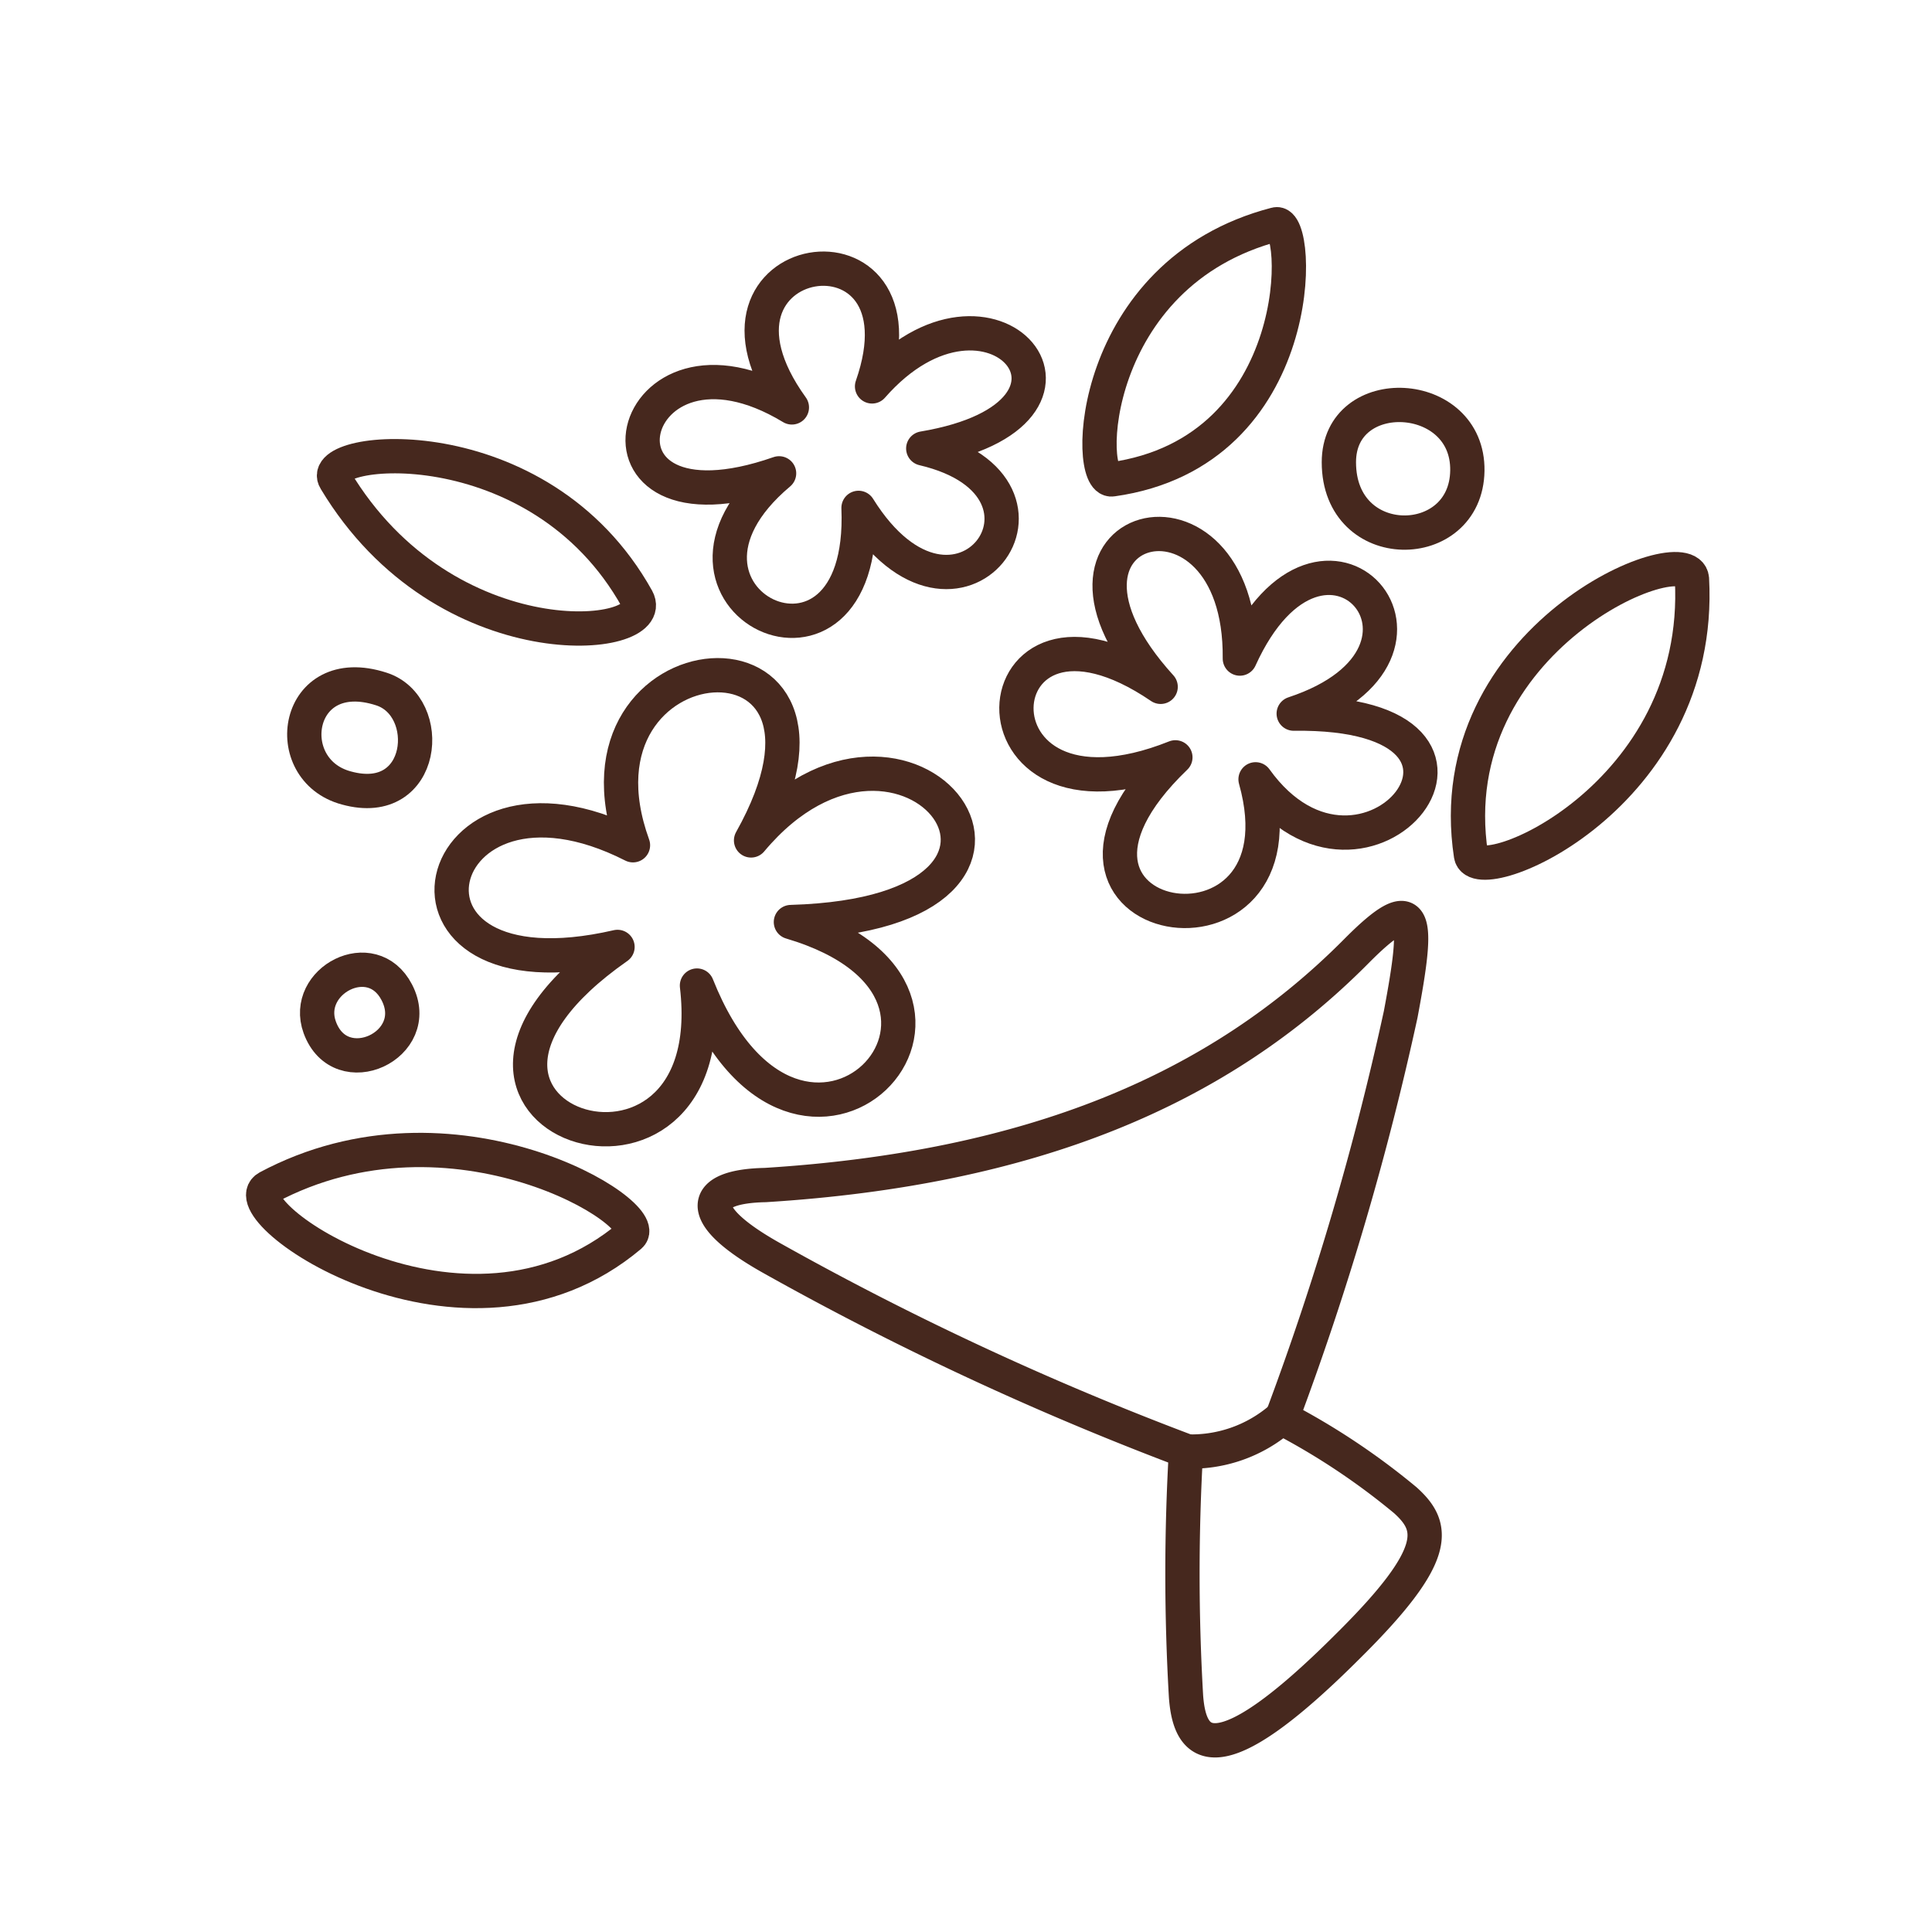 <svg xmlns="http://www.w3.org/2000/svg" viewBox="0 0 80 80"><defs><style>.cls-1,.cls-2{fill:none;}.cls-2{stroke:#46281e;stroke-linecap:round;stroke-linejoin:round;stroke-width:1.42px;}</style></defs><title>Icon_Flowers_Inversion</title><g id="Layer_2" data-name="Layer 2"><g id="design"><rect class="cls-1" width="80" height="80"/><path class="cls-2" d="M48.67,31.36c-9.07,3.62-8.28-8.14-.61-2.92-6.25-6.88,3.36-9.39,3.28-1.17,3.44-7.59,9.84-.23,2.23,2.28,10.37-.14,2.93,9-1.58,2.72C54.36,40.74,41.26,38.48,48.67,31.36Z"/><path class="cls-2" d="M26.21,35c-3.19-8.82,10.31-9.87,4.89-.2,6.41-7.66,14.71,3,1.65,3.38,10.14,3,.35,13.29-3.89,2.63,1.21,10.31-13.48,5.53-3.29-1.6C15.09,41.62,17.65,30.65,26.21,35Z"/><path class="cls-2" d="M32.79,16.87C28,10.23,38.7,8.59,36.11,16c4.92-5.62,10.63,1.14,2.12,2.57,6.82,1.6,1.4,9-2.68,2.46.35,8.53-9.46,3.76-3.29-1.43C23.55,22.64,25.85,12.67,32.79,16.87Z"/><path class="cls-2" d="M55.44,19.14c0-3.34,5.37-3.09,5.32.35S55.44,23,55.44,19.14Z"/><path class="cls-2" d="M15.79,28.53c2.22.71,1.84,5-1.44,4.1C11.52,31.88,12.21,27.37,15.79,28.53Z"/><path class="cls-2" d="M13.24,42.54c.86,2.36,4.33.74,3.19-1.45C15.4,39.1,12.54,40.62,13.24,42.54Z"/><path class="cls-2" d="M46.05,19.85c-1.15.17-1-8.54,6.78-10.56C53.88,9,54.2,18.71,46.05,19.85Z"/><path class="cls-2" d="M13.89,19.88c4.56,7.6,13.47,6.69,12.49,4.92C22.31,17.49,13,18.47,13.89,19.88Z"/><path class="cls-2" d="M60.91,35.41c-1.37-9,9-13.23,9.15-11.44C70.55,33,61.14,36.9,60.91,35.41Z"/><path class="cls-2" d="M26.09,51.17c-6.85,5.77-16.7-1.08-15-2C18.76,45.07,27.14,50.29,26.09,51.17Z"/><path class="cls-2" d="M31.69,49.07c11-.69,18.76-3.92,24.48-9.69C58.74,36.79,58.75,38,58,42a121,121,0,0,1-4.92,16.72,29,29,0,0,1,5.11,3.4c1.22,1.1,1.47,2.23-2.33,6-5.58,5.59-6.6,4.2-6.75,2.12a87.93,87.93,0,0,1,0-10.16,125.76,125.76,0,0,1-17.18-8C28.66,50.24,29.06,49.12,31.69,49.07Z"/><path class="cls-2" d="M53.06,58.71a5.68,5.68,0,0,1-4,1.39"/></g></g></svg>
